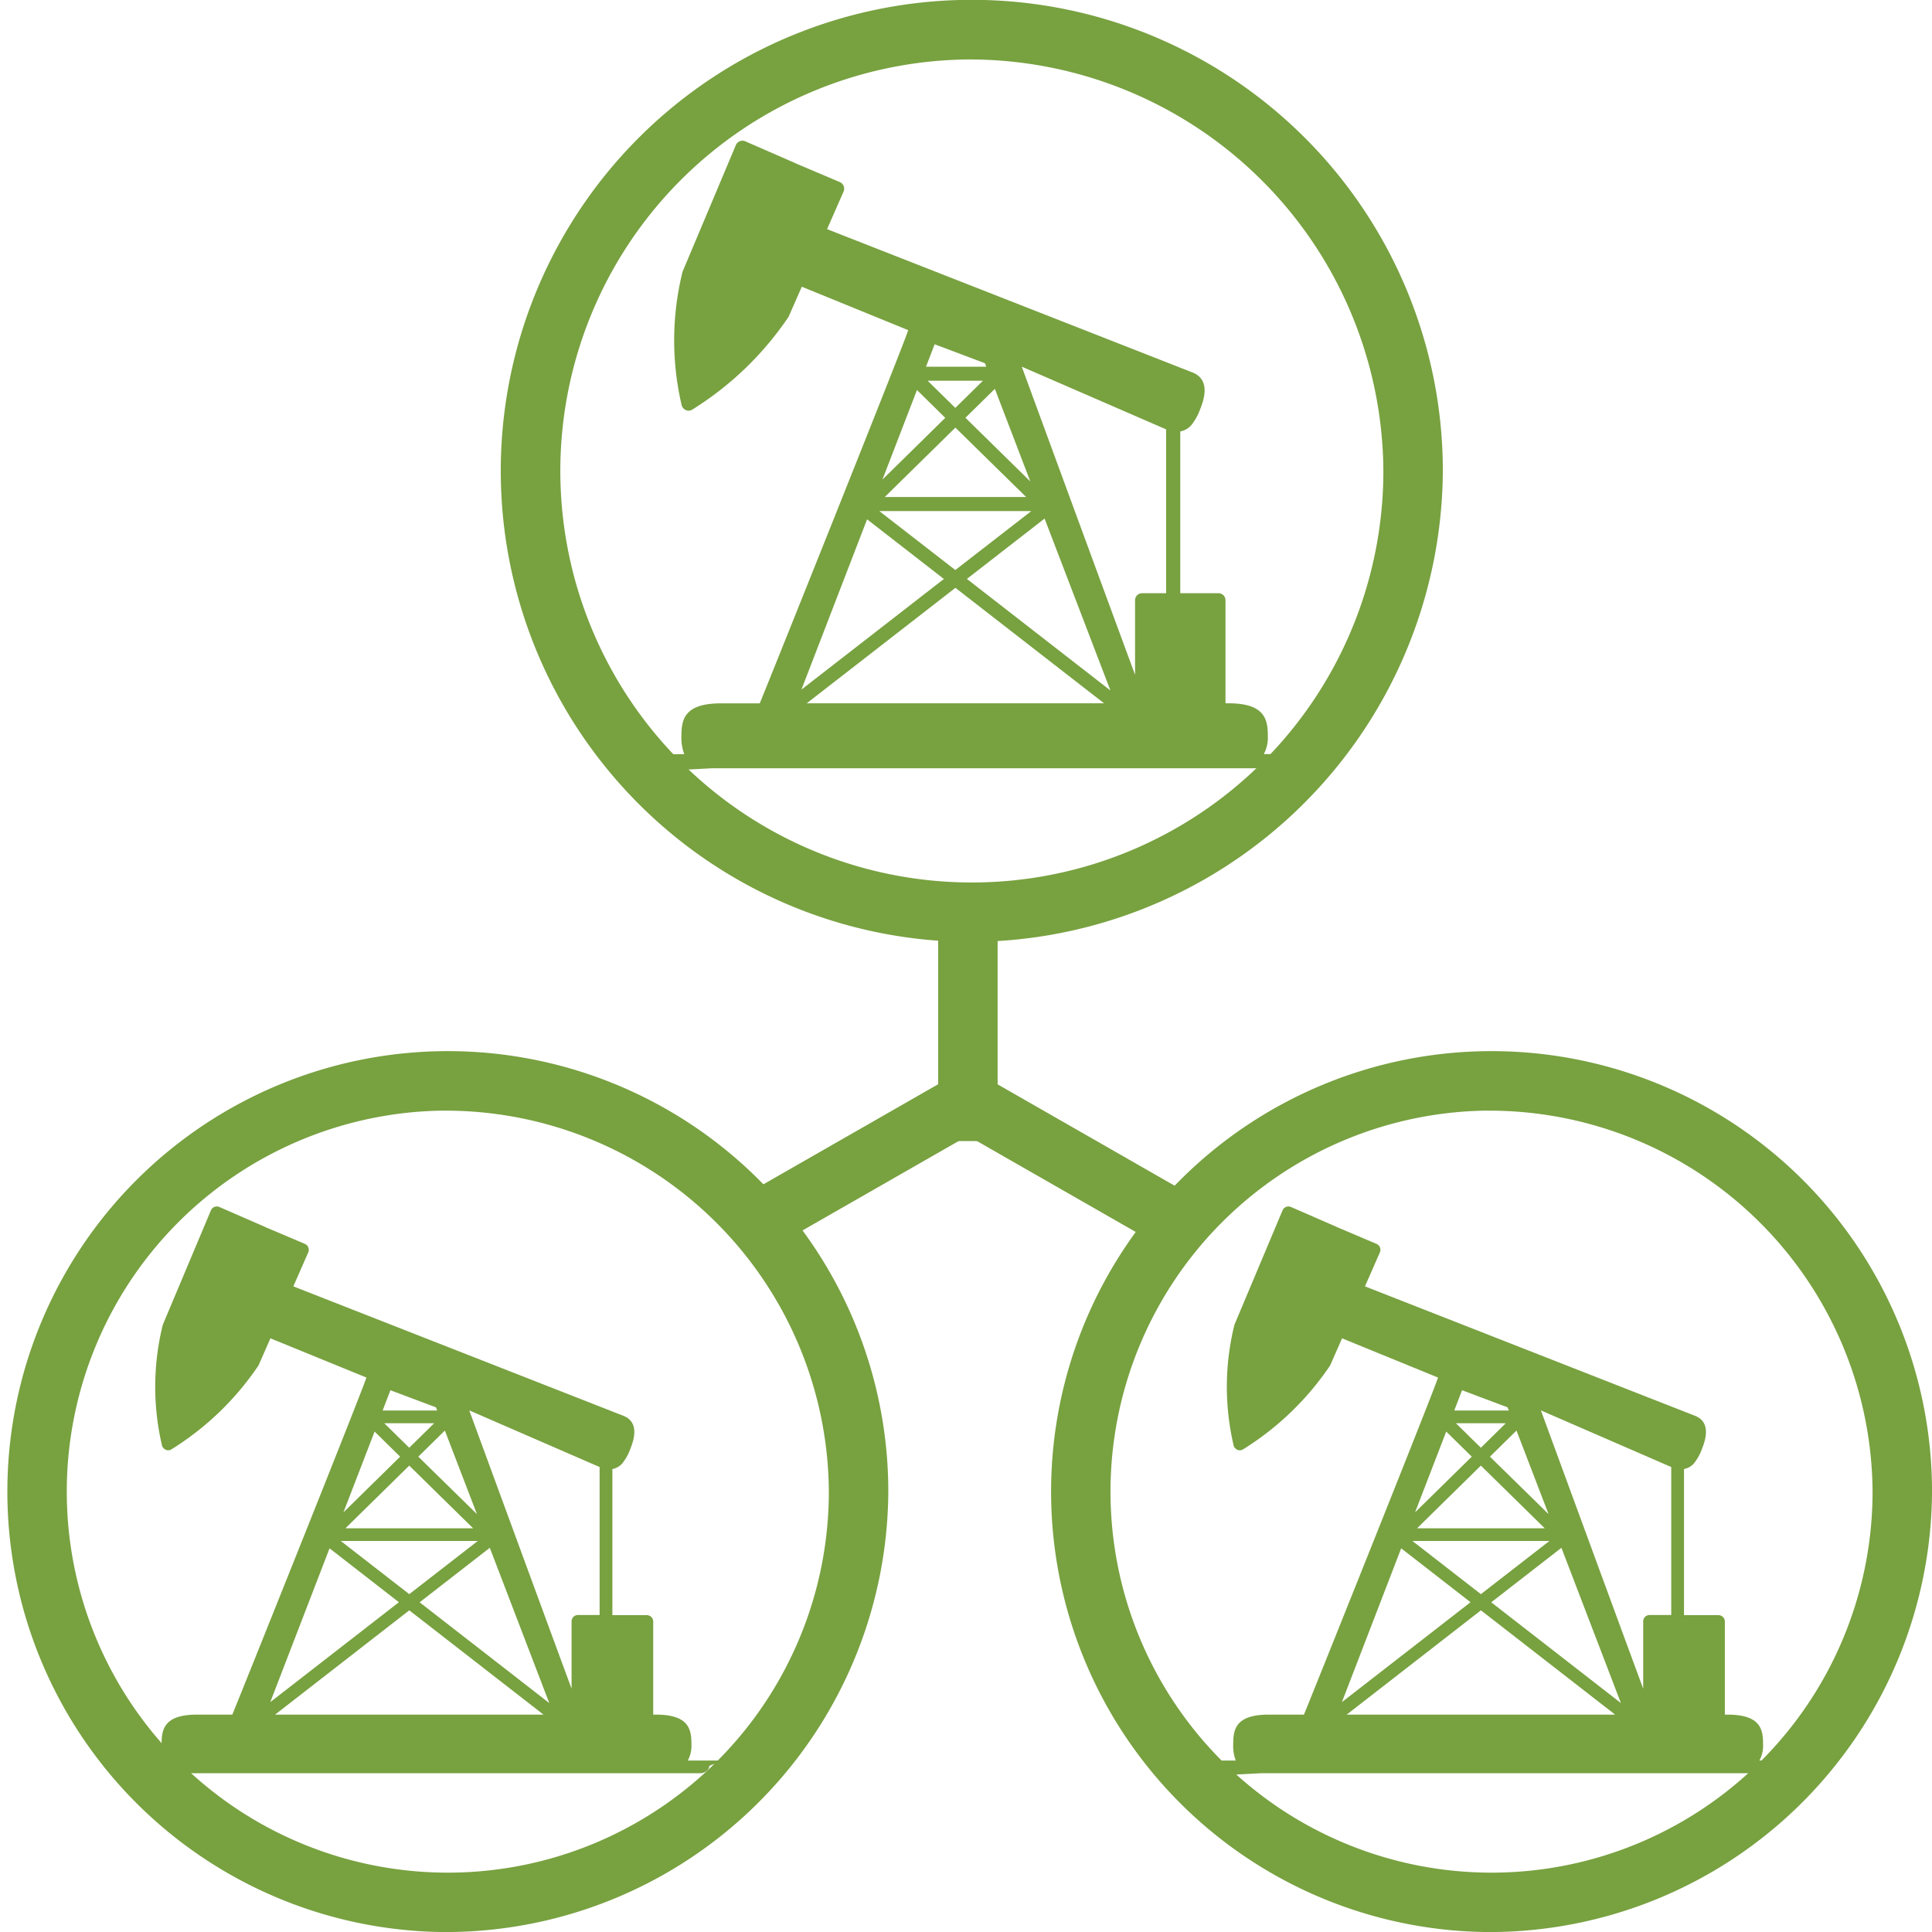 <svg xmlns="http://www.w3.org/2000/svg" width="76.29" height="76.294" viewBox="0 0 76.29 76.294"><defs><style>.a{fill:#78a140;}</style></defs><path class="a" d="M505.045,1252.5a17.393,17.393,0,1,1,17.538-17.392A17.486,17.486,0,0,1,505.045,1252.5Zm0-32.437a15.046,15.046,0,1,0,15.19,15.045A15.136,15.136,0,0,0,505.045,1220.065Z" transform="translate(-487.506 -1176.208)"/><path class="a" d="M539.429,1184.181a18.6,18.6,0,1,1,18.754-18.6A18.7,18.7,0,0,1,539.429,1184.181Zm0-34.845a16.25,16.25,0,1,0,16.406,16.248A16.346,16.346,0,0,0,539.429,1149.336Z" transform="translate(-501.209 -1146.988)"/><path class="a" d="M575.271,1252.5a17.393,17.393,0,1,1,17.538-17.392A17.486,17.486,0,0,1,575.271,1252.5Zm0-32.437a15.046,15.046,0,1,0,15.19,15.045A15.136,15.136,0,0,0,575.271,1220.065Z" transform="translate(-516.518 -1176.208)"/><rect class="a" width="2.348" height="9.655" transform="translate(37.046 35.403)"/><rect class="a" width="9.708" height="2.348" transform="matrix(0.868, -0.497, 0.497, 0.868, 28.929, 47.461)"/><rect class="a" width="2.348" height="9.709" transform="matrix(0.497, -0.868, 0.868, 0.497, 37.916, 44.679)"/><path class="a" d="M561.882,1184.684h-1.943a1.4,1.4,0,0,0,.158-.726c0-.648-.121-1.281-1.559-1.281h-.112v-4.07a.278.278,0,0,0-.278-.277H556.64v-6.388a.76.76,0,0,0,.437-.25,2.2,2.2,0,0,0,.352-.638c.111-.282.449-1.144-.308-1.441l-14.428-5.658.654-1.491a.282.282,0,0,0,0-.214.277.277,0,0,0-.15-.153l-1.711-.726-.027-.014-2-.873a.28.28,0,0,0-.214,0,.277.277,0,0,0-.153.15l-2.105,5a11.258,11.258,0,0,0-.047,5.226.3.3,0,0,0,.27.264h.012a.3.3,0,0,0,.153-.047,12.622,12.622,0,0,0,3.8-3.665l.52-1.184,4.2,1.714c.035.061-5.861,14.766-5.861,14.738h-1.535c-1.437,0-1.557.633-1.557,1.281a1.828,1.828,0,0,0,.112.726h-2.8c-.154,0,1.378.191,1.378.343s-.641.37-.487.37l3.023-.158H560.5c.154,0,.37-.127.37-.28S562.036,1184.684,561.882,1184.684Zm-13.668-6.918,3.068-2.383,2.6,6.788Zm5.416,4.911H541.891l5.87-4.559Zm-8.66-8.145,2.79-2.741,2.794,2.741Zm5.787.556-3,2.327-3-2.327Zm-2.6-3.686,1.162-1.142,1.4,3.658Zm-.4-.389-1.092-1.072h2.182Zm-1.514-.707,1.117,1.1-2.48,2.437Zm1.063,7.462-5.625,4.368,2.592-6.723Zm1.621-8.519.052.137H546.6l.341-.886Zm6.206,9.082a.278.278,0,0,0-.278.277v4.07l.278-.385c.009.066-4.763-12.938-4.751-12.908l5.7,2.476v6.47Z" transform="translate(-510.034 -1154.906)"/><path class="a" d="M559.206,1182.339h-1.754a1.262,1.262,0,0,0,.142-.656c0-.585-.109-1.157-1.409-1.157h-.1v-3.676a.252.252,0,0,0-.251-.251h-1.362v-5.77a.687.687,0,0,0,.394-.226,1.987,1.987,0,0,0,.318-.577c.1-.255.405-1.033-.278-1.3l-13.032-5.11.591-1.347a.255.255,0,0,0,0-.193.25.25,0,0,0-.136-.138l-1.545-.656-.025-.013-1.807-.788a.253.253,0,0,0-.332.133l-1.9,4.517a10.167,10.167,0,0,0-.043,4.72.269.269,0,0,0,.244.238h.011a.273.273,0,0,0,.138-.043,11.4,11.4,0,0,0,3.43-3.31l.469-1.069,3.789,1.548c.032.055-5.294,13.337-5.294,13.311h-1.386c-1.3,0-1.406.572-1.406,1.157a1.648,1.648,0,0,0,.1.656h-2.53c-.139,0,1.244.172,1.244.31s-.579.334-.44.334l2.73-.143h20.18c.139,0,.335-.115.335-.253S559.345,1182.339,559.206,1182.339Zm-12.345-6.248,2.771-2.152,2.349,6.131Zm4.892,4.435h-10.6l5.3-4.118Zm-7.822-7.357,2.52-2.476,2.523,2.476Zm5.227.5-2.706,2.1-2.705-2.1Zm-2.349-3.329,1.049-1.031,1.266,3.3Zm-.358-.352-.986-.968h1.97Zm-1.368-.639,1.009.991-2.24,2.2Zm.96,6.739-5.08,3.945,2.341-6.073Zm1.464-7.695.047.124H545.4l.308-.8Zm5.605,8.2a.251.251,0,0,0-.251.251v3.676l.251-.348c.008.059-4.3-11.685-4.291-11.659l5.147,2.236v5.843Z" transform="translate(-487.975 -1112.82)"/><path class="a" d="M559.206,1182.339h-1.754a1.262,1.262,0,0,0,.142-.656c0-.585-.109-1.157-1.409-1.157h-.1v-3.676a.252.252,0,0,0-.251-.251h-1.362v-5.77a.687.687,0,0,0,.394-.226,1.987,1.987,0,0,0,.318-.577c.1-.255.405-1.033-.278-1.3l-13.032-5.11.591-1.347a.255.255,0,0,0,0-.193.25.25,0,0,0-.136-.138l-1.545-.656-.025-.013-1.807-.788a.253.253,0,0,0-.332.133l-1.9,4.517a10.167,10.167,0,0,0-.043,4.72.269.269,0,0,0,.244.238h.011a.273.273,0,0,0,.138-.043,11.4,11.4,0,0,0,3.43-3.31l.469-1.069,3.789,1.548c.032.055-5.294,13.337-5.294,13.311h-1.386c-1.3,0-1.406.572-1.406,1.157a1.648,1.648,0,0,0,.1.656h-2.53c-.139,0,1.244.172,1.244.31s-.579.334-.44.334l2.73-.143h20.18c.139,0,.335-.115.335-.253S559.345,1182.339,559.206,1182.339Zm-12.345-6.248,2.771-2.152,2.349,6.131Zm4.892,4.435h-10.6l5.3-4.118Zm-7.822-7.357,2.52-2.476,2.523,2.476Zm5.227.5-2.706,2.1-2.705-2.1Zm-2.349-3.329,1.049-1.031,1.266,3.3Zm-.358-.352-.986-.968h1.97Zm-1.368-.639,1.009.991-2.24,2.2Zm.96,6.739-5.08,3.945,2.341-6.073Zm1.464-7.695.047.124H545.4l.308-.8Zm5.605,8.2a.251.251,0,0,0-.251.251v3.676l.251-.348c.008.059-4.3-11.685-4.291-11.659l5.147,2.236v5.843Z" transform="translate(-530.291 -1112.82)"/></svg>